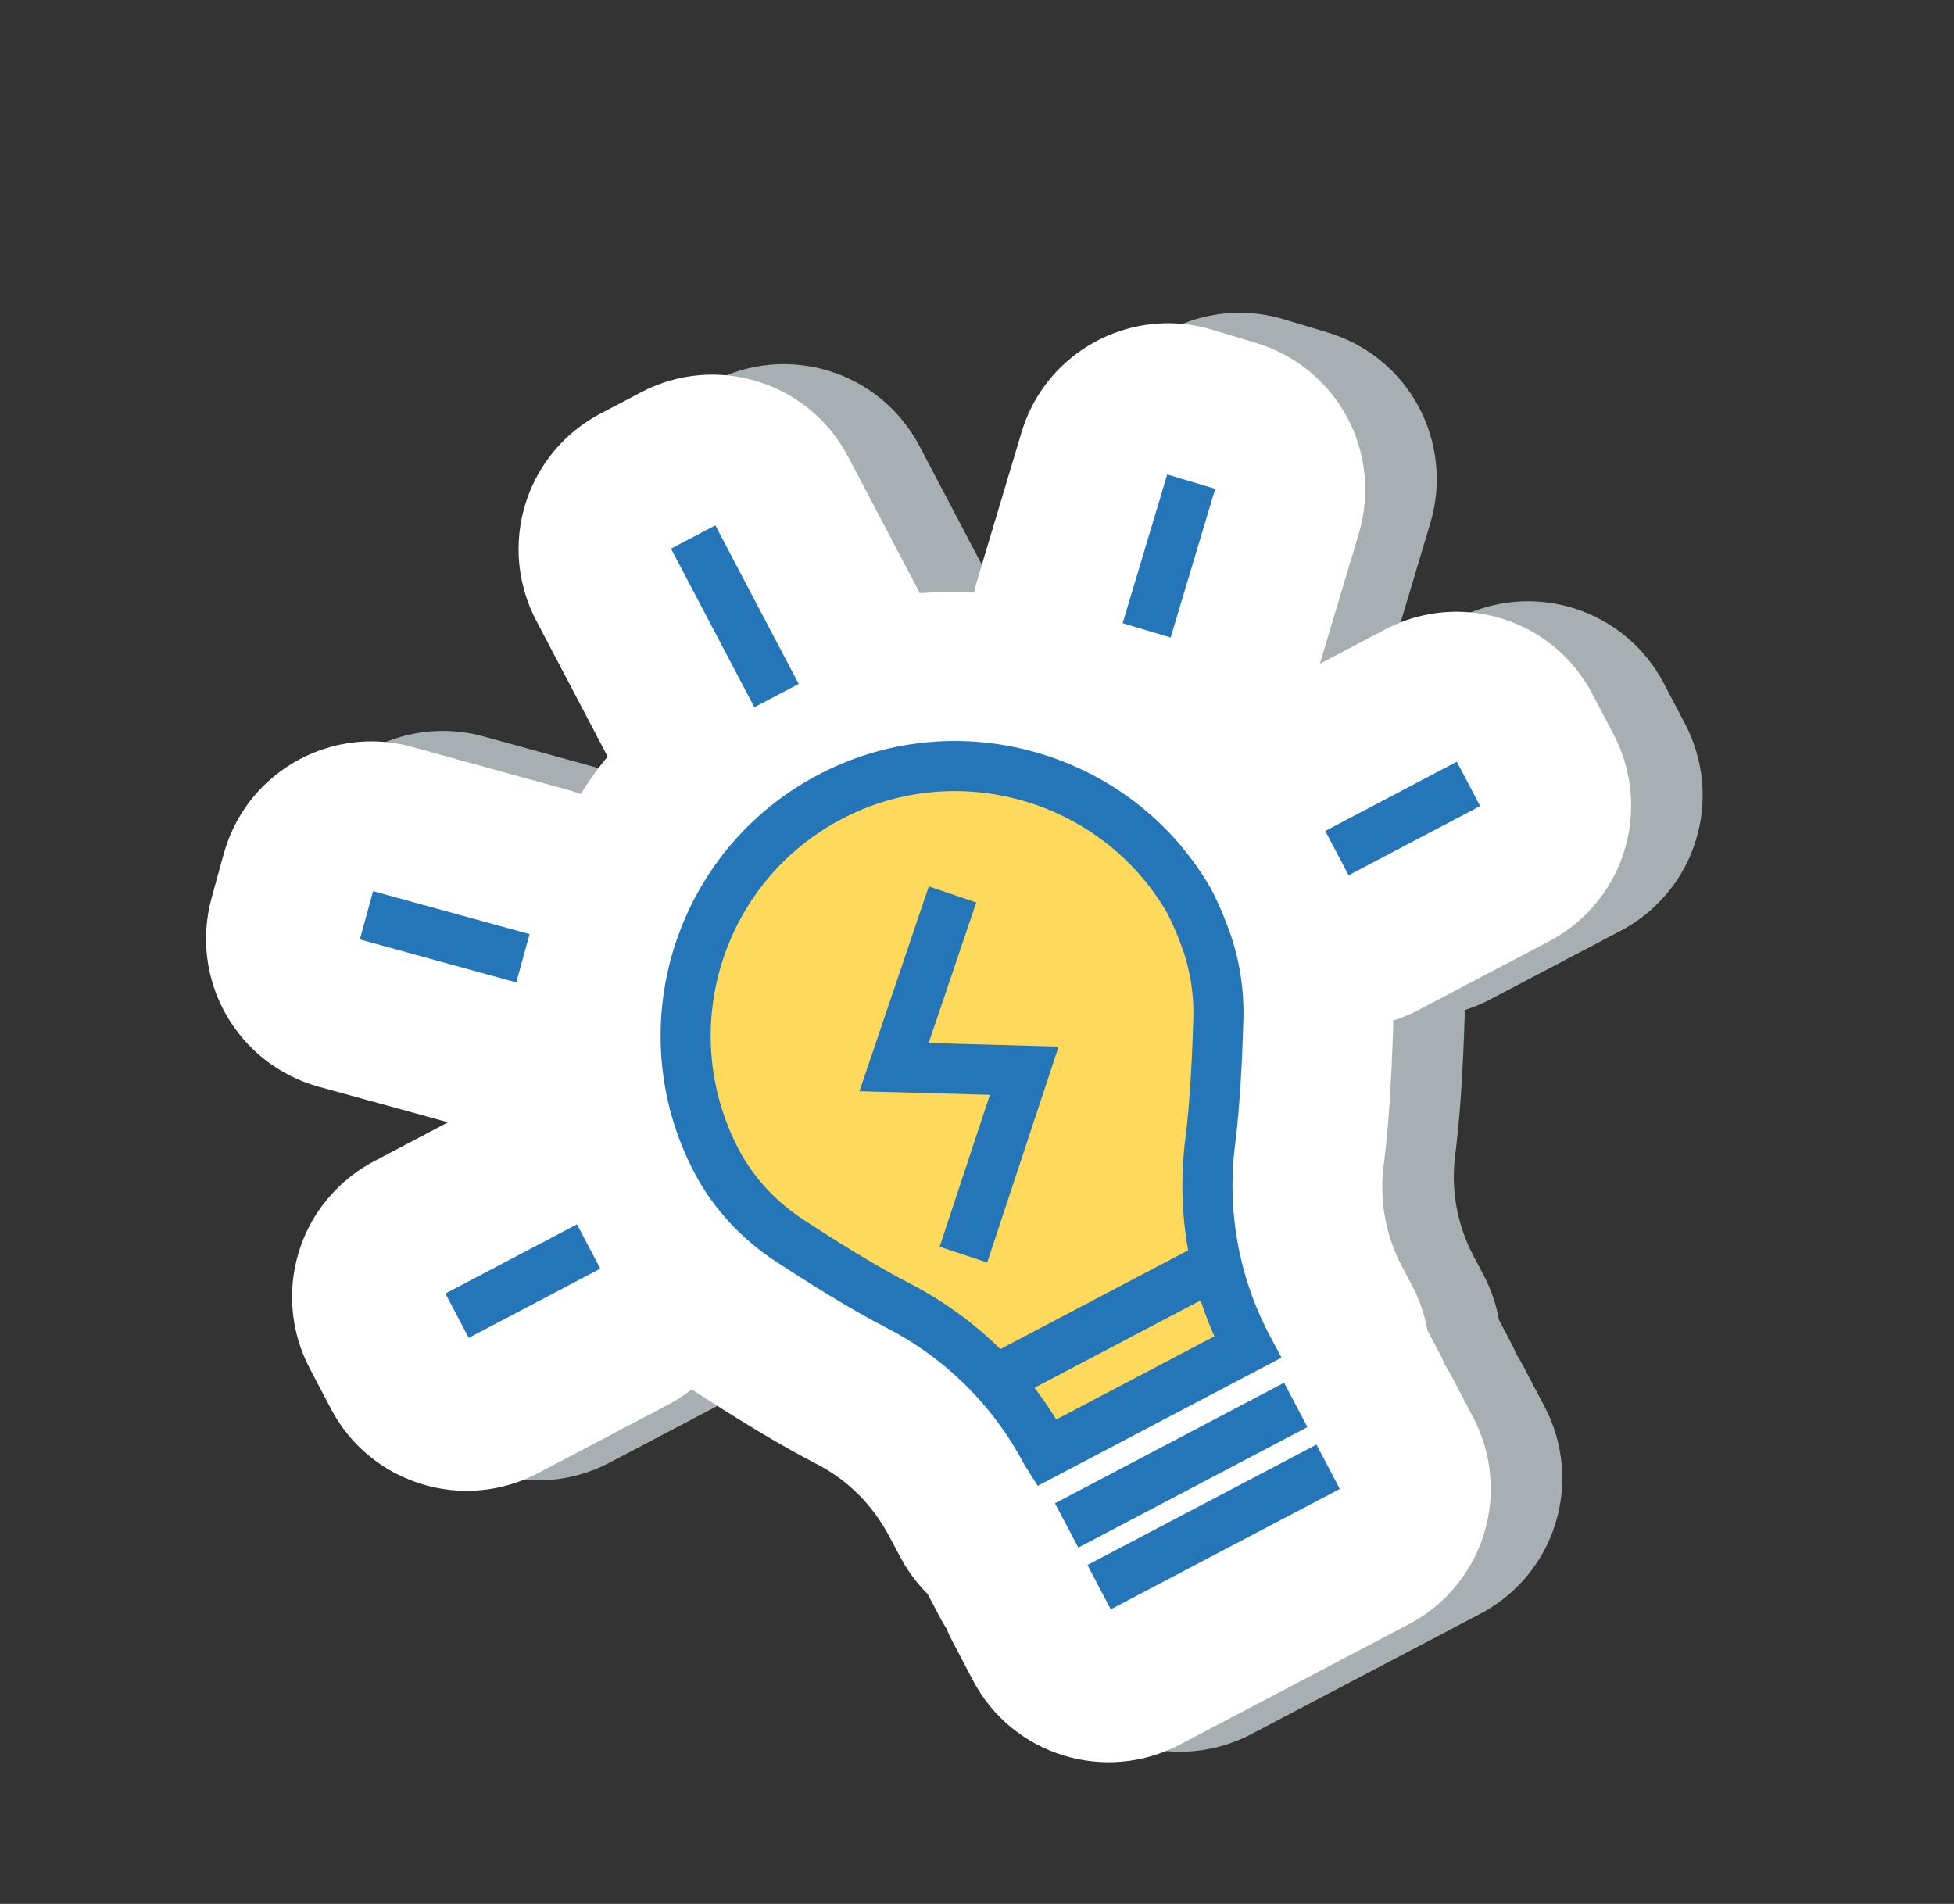<svg width="78" height="76" viewBox="0 0 78 76" fill="none" xmlns="http://www.w3.org/2000/svg">
<rect x="0" y="0" width="78" height="76" fill="#333333" stroke="none"/>
<g id="icon" clip-path="url(#clip0_12064_2756)">
<g id="Group">
<path id="Vector" opacity="0.75" d="M52.996 13.272L51.241 12.744C48.705 11.985 46.069 12.947 44.576 14.951C44.165 15.508 43.838 16.145 43.63 16.848L41.85 22.784C41.799 22.93 41.767 23.08 41.734 23.234C41.017 23.198 40.293 23.203 39.569 23.258L36.703 17.804C35.132 14.815 31.433 13.667 28.443 15.238L26.82 16.09C26 16.521 25.296 17.126 24.756 17.856C24.349 18.403 24.03 19.022 23.826 19.689C23.343 21.235 23.499 22.914 24.253 24.349L27.108 29.782C26.956 29.972 26.801 30.155 26.659 30.349C26.437 30.651 26.23 30.958 26.03 31.274C25.87 31.217 25.71 31.159 25.549 31.117L19.305 29.397C16.8 28.706 14.234 29.681 12.77 31.644C12.333 32.233 11.992 32.918 11.784 33.67L11.299 35.438C10.869 37.002 11.076 38.675 11.88 40.083C12.682 41.495 14.009 42.529 15.572 42.959L20.739 44.382L17.782 45.939C16.963 46.371 16.263 46.978 15.719 47.706C15.311 48.253 14.992 48.871 14.788 49.538C14.306 51.085 14.462 52.764 15.216 54.199L16.068 55.822C17.639 58.812 21.338 59.959 24.328 58.389L29.58 55.625C29.896 55.457 30.186 55.261 30.468 55.045C30.478 55.049 30.489 55.059 30.499 55.063C32.476 56.354 34.138 57.341 35.427 58.007C36.7 58.66 37.686 59.641 38.377 60.956L38.805 61.758C39.101 62.308 39.468 62.796 39.886 63.214L40.398 64.187C40.469 64.326 40.555 64.455 40.634 64.587C40.699 64.739 40.762 64.885 40.84 65.033L41.692 66.656C43.263 69.646 46.962 70.793 49.951 69.223L59.095 64.417C59.914 63.986 60.618 63.38 61.158 62.651C61.566 62.103 61.885 61.485 62.089 60.818C62.571 59.271 62.415 57.593 61.661 56.158L60.809 54.534C60.718 54.365 60.624 54.205 60.523 54.048C60.471 53.928 60.43 53.807 60.365 53.693L59.838 52.691C59.731 52.092 59.535 51.498 59.239 50.932L58.811 50.119C58.158 48.879 57.909 47.481 58.092 46.078C58.274 44.674 58.398 42.811 58.468 40.54C58.473 40.466 58.464 40.397 58.464 40.321C58.798 40.214 59.125 40.083 59.446 39.916L64.698 37.153C65.518 36.722 66.217 36.114 66.762 35.387C67.169 34.839 67.488 34.221 67.692 33.554C68.174 32.007 68.019 30.329 67.264 28.894L66.412 27.27C64.841 24.281 61.142 23.133 58.153 24.704L55.541 26.078L57.096 20.881C57.56 19.327 57.391 17.653 56.624 16.223C55.855 14.798 54.551 13.736 52.996 13.272Z" fill="#CFD8DC"/>
<path id="Vector_2" d="M50.141 13.69L48.386 13.162C45.85 12.403 43.214 13.365 41.721 15.37C41.31 15.926 40.983 16.563 40.775 17.266L38.996 23.203C38.953 23.353 38.917 23.5 38.884 23.654C38.166 23.619 37.442 23.624 36.719 23.678L33.852 18.224C32.281 15.235 28.582 14.087 25.593 15.658L23.969 16.51C23.15 16.941 22.446 17.547 21.906 18.276C21.498 18.824 21.18 19.442 20.976 20.109C20.493 21.656 20.649 23.334 21.403 24.769L24.257 30.202C24.106 30.392 23.951 30.575 23.808 30.77C23.587 31.071 23.38 31.378 23.179 31.695C23.02 31.637 22.86 31.579 22.698 31.538L16.45 29.815C13.945 29.124 11.379 30.099 9.915 32.062C9.478 32.652 9.137 33.336 8.929 34.088L8.444 35.856C8.014 37.42 8.221 39.093 9.025 40.501C9.827 41.913 11.154 42.947 12.717 43.377L17.884 44.8L14.927 46.358C14.108 46.789 13.409 47.396 12.864 48.124C12.456 48.671 12.137 49.289 11.934 49.956C11.451 51.503 11.607 53.182 12.361 54.617L13.213 56.241C14.784 59.23 18.483 60.378 21.473 58.807L26.725 56.044C27.041 55.875 27.331 55.679 27.614 55.463C27.623 55.467 27.635 55.477 27.644 55.481C29.621 56.772 31.283 57.76 32.572 58.425C33.845 59.078 34.831 60.059 35.522 61.375L35.95 62.176C36.246 62.727 36.613 63.214 37.032 63.632L37.543 64.605C37.614 64.744 37.7 64.873 37.779 65.005C37.844 65.157 37.907 65.304 37.985 65.451L38.837 67.075C40.408 70.064 44.107 71.212 47.097 69.641L56.24 64.835C57.059 64.404 57.763 63.799 58.303 63.069C58.711 62.522 59.03 61.903 59.234 61.236C59.716 59.69 59.56 58.011 58.806 56.576L57.954 54.952C57.863 54.783 57.769 54.623 57.668 54.466C57.616 54.346 57.575 54.226 57.51 54.111L56.983 53.11C56.876 52.51 56.68 51.916 56.385 51.35L55.956 50.537C55.303 49.297 55.054 47.899 55.237 46.496C55.419 45.092 55.543 43.229 55.613 40.958C55.618 40.884 55.609 40.815 55.609 40.739C55.943 40.632 56.27 40.501 56.591 40.334L61.843 37.571C62.663 37.14 63.362 36.533 63.907 35.805C64.314 35.258 64.633 34.639 64.837 33.972C65.32 32.425 65.164 30.747 64.41 29.312L63.557 27.688C61.986 24.699 58.287 23.551 55.298 25.122L52.686 26.496L54.241 21.299C54.705 19.745 54.536 18.072 53.769 16.642C52.998 15.221 51.696 14.154 50.141 13.69Z" fill="white"/>
<g id="Group_2">
<g id="Group_3">
<path id="Vector_3" d="M47.397 35.843C44.569 31.073 38.492 29.228 33.493 31.628C27.962 34.282 25.78 40.969 28.607 46.352C28.614 46.361 28.617 46.367 28.622 46.38C29.3 47.663 30.318 48.734 31.53 49.529C32.705 50.297 34.475 51.413 35.833 52.107C38.365 53.407 40.432 55.453 41.756 57.967L41.775 57.997L49.8 53.777L49.785 53.749C48.459 51.228 47.948 48.361 48.314 45.538C48.502 44.071 48.596 42.076 48.634 40.692C48.668 39.534 48.476 38.383 48.059 37.304C47.857 36.772 47.623 36.227 47.397 35.843Z" fill="#FFD95C" stroke="#2576B9" stroke-width="2" stroke-miterlimit="10"/>
<path id="Vector_4" d="M40.13 54.878L48.154 50.658" stroke="#2576B9" stroke-width="2" stroke-miterlimit="10"/>
<path id="Vector_5" d="M51.724 56.081L42.578 60.892" stroke="#2576B9" stroke-width="2" stroke-miterlimit="10"/>
<path id="Vector_6" d="M53.017 58.55L43.874 63.356" stroke="#2576B9" stroke-width="2" stroke-miterlimit="10"/>
</g>
<path id="Vector_7" d="M27.67 21.436L30.998 27.766" stroke="#2576B9" stroke-width="2" stroke-miterlimit="10"/>
<path id="Vector_8" d="M18.245 52.52L23.498 49.757" stroke="#2576B9" stroke-width="2" stroke-miterlimit="10"/>
<path id="Vector_9" d="M53.367 34.054L58.619 31.291" stroke="#2576B9" stroke-width="2" stroke-miterlimit="10"/>
<path id="Vector_10" d="M20.874 38.252L14.628 36.536" stroke="#2576B9" stroke-width="2" stroke-miterlimit="10"/>
<path id="Vector_11" d="M45.772 25.162L47.551 19.225" stroke="#2576B9" stroke-width="2" stroke-miterlimit="10"/>
<path id="Vector_12" d="M38.023 35.704L35.689 42.597L40.886 42.741L38.458 50.082" stroke="#2576B9" stroke-width="2" stroke-miterlimit="10"/>
</g>
</g>
</g>
<defs>
<clipPath id="clip0_12064_2756">
<rect width="59.477" height="56.558" fill="white" transform="translate(23.235 0.5) rotate(23.155)"/>
</clipPath>
</defs>
</svg>

